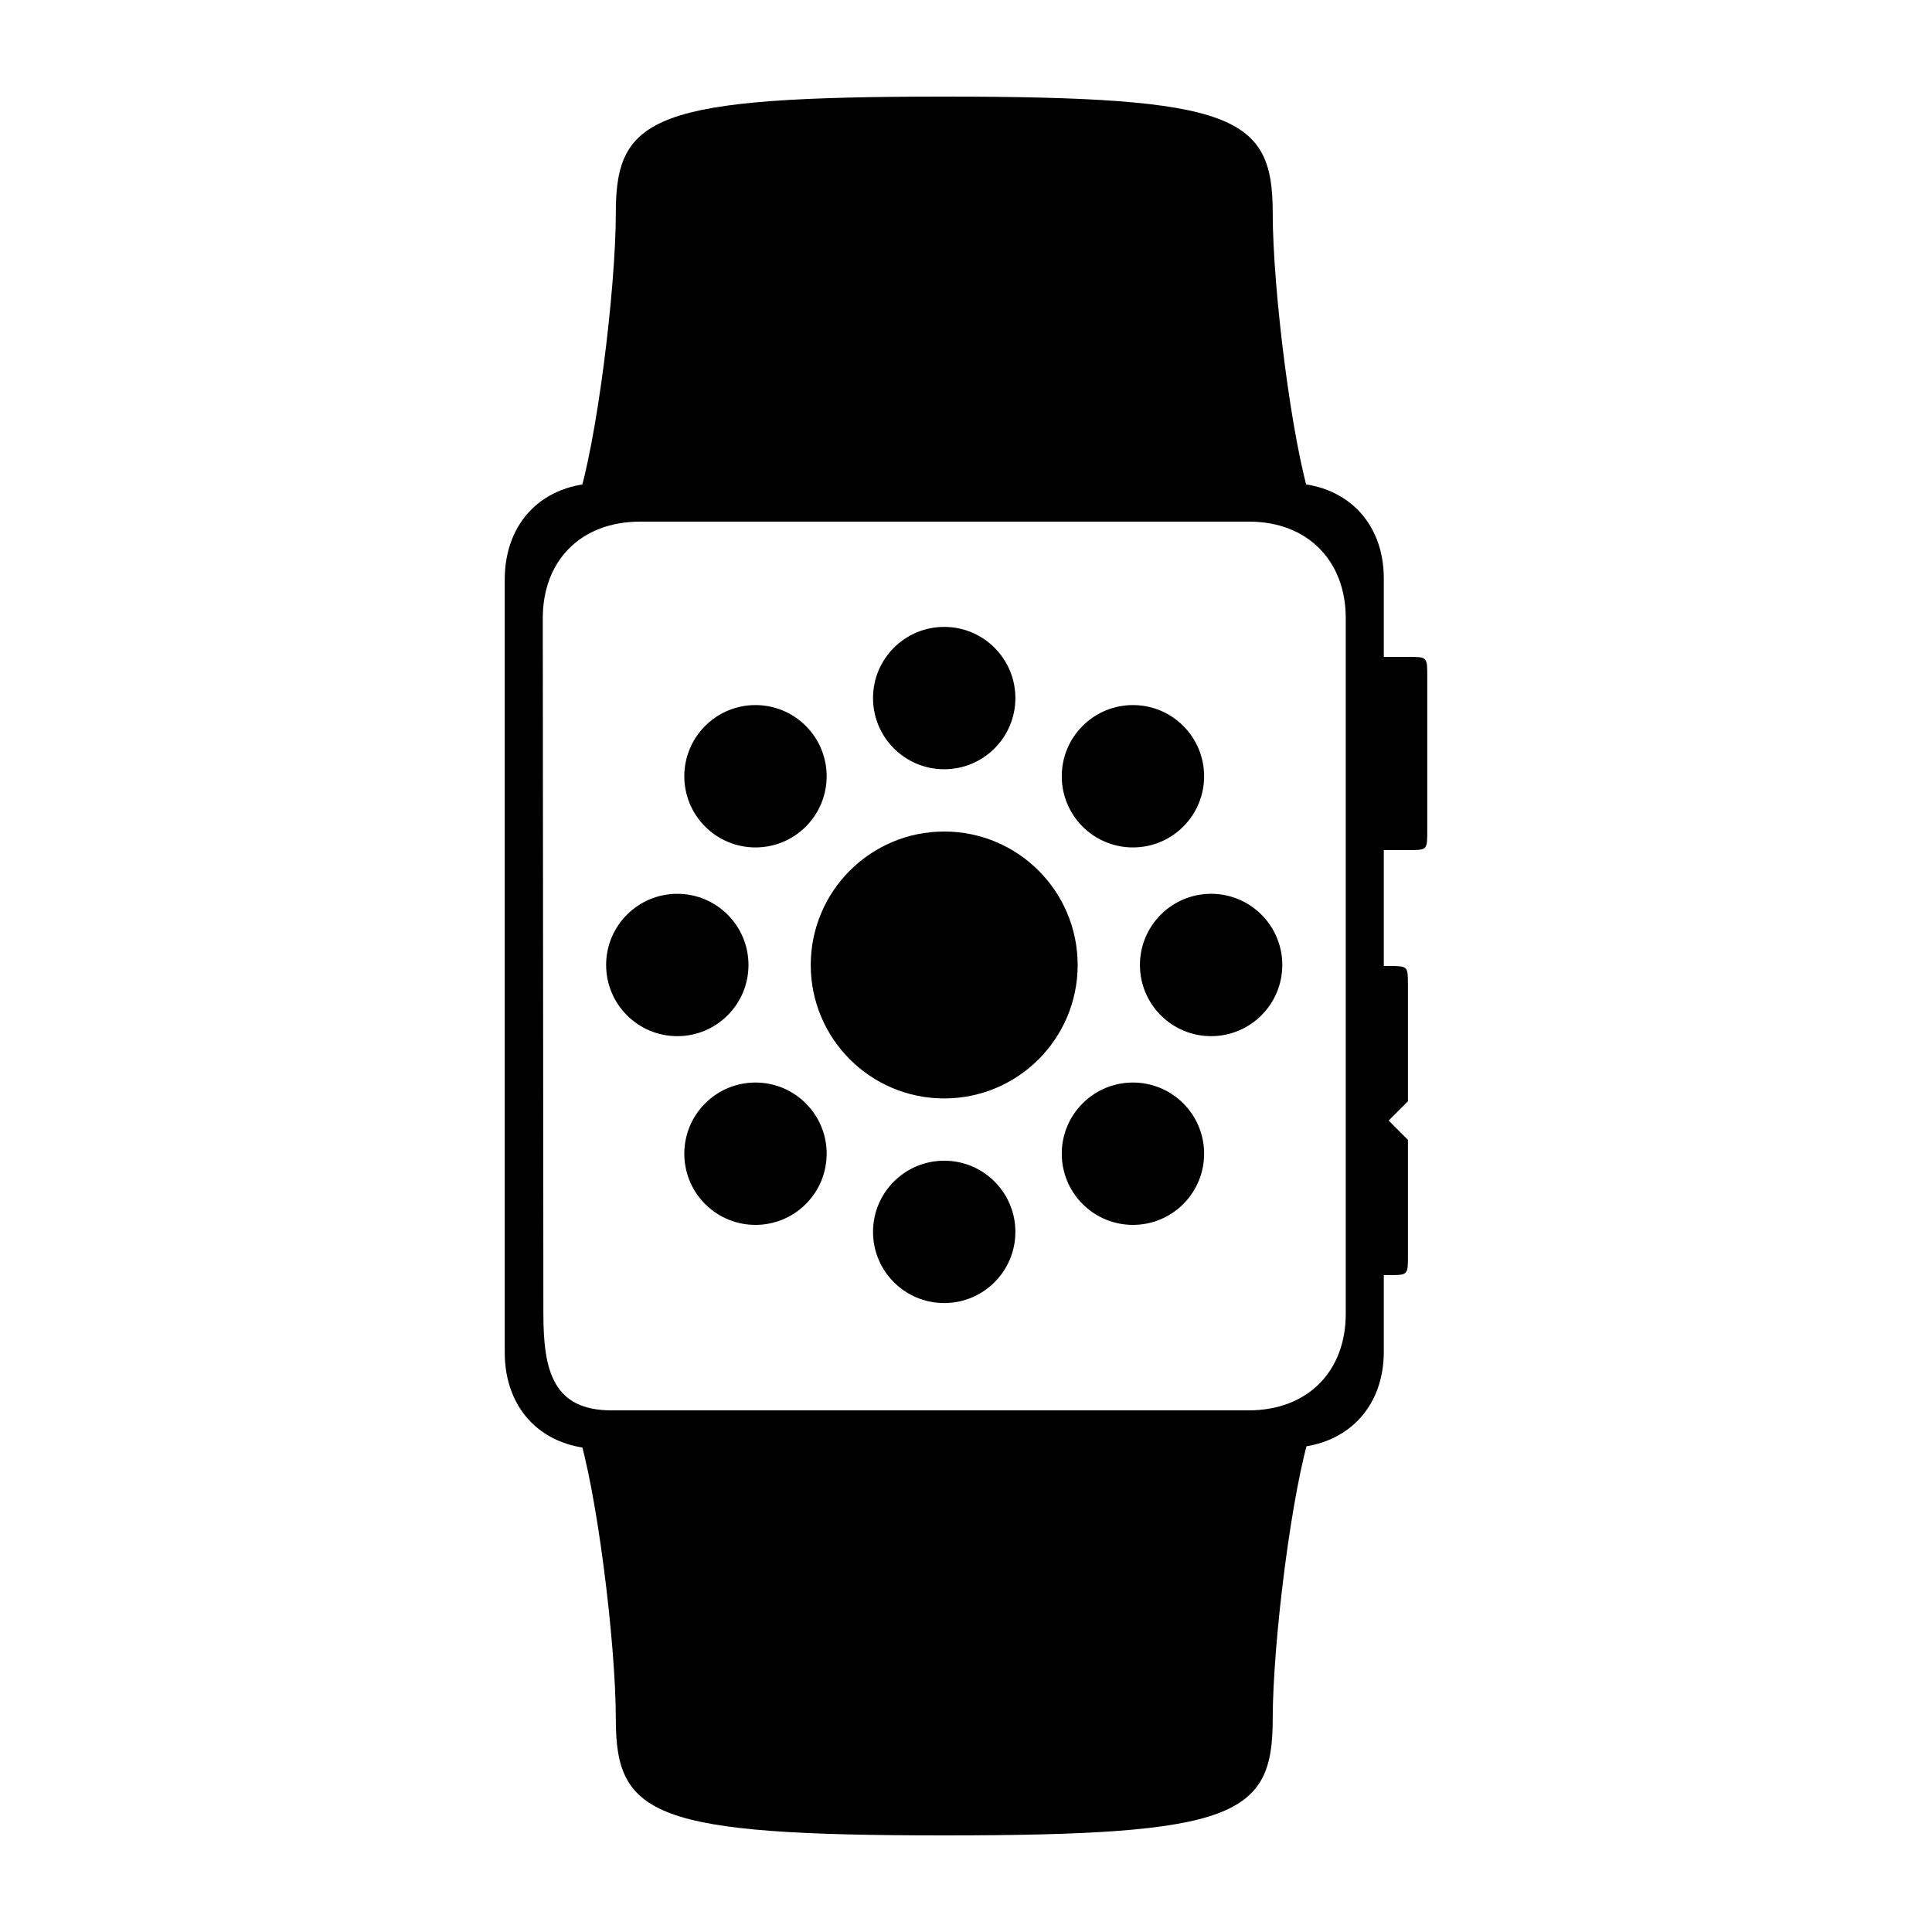 <?xml version="1.0" ?><svg height="100" id="svg2" version="1.1" width="100" xmlns="http://www.w3.org/2000/svg" xmlns:cc="http://creativecommons.org/ns#" xmlns:dc="http://purl.org/dc/elements/1.1/" xmlns:inkscape="http://www.inkscape.org/namespaces/inkscape" xmlns:rdf="http://www.w3.org/1999/02/22-rdf-syntax-ns#" xmlns:sodipodi="http://sodipodi.sourceforge.net/DTD/sodipodi-0.dtd" xmlns:svg="http://www.w3.org/2000/svg"><defs id="defs4"/><g id="layer1" transform="translate(0,-952.362)"><path d="m 70.875,1018.362 1,0 c 1,0 1,0 1,-1 l 0,-6 -1,-1 1,-1 0,-6 c 0,-1 0,-1 -1,-1 l -1,0 z" id="path4516" style="color:#000000;fill:#000000;fill-opacity:1;stroke:none;stroke-width:1px;marker:none;visibility:visible;display:inline;overflow:visible;enable-background:accumulate"/><path d="m 69.875,987.362 1,0 c 0,-1 0,-1 1,-1 l 1,0 c 1,0 1,0 1,1 l 0,8 c 0,1 0,1 -1,1 l -1,0 c -1,0 -1,0 -1,-1 l -1,0 z" id="path4514" style="color:#000000;fill:#000000;fill-opacity:1;stroke:none;stroke-width:1px;marker:none;visibility:visible;display:inline;overflow:visible;enable-background:accumulate"/><path d="m 29.875,1026.362 c 1,3 2,11 2,15 0,5 2,6 17,6 15,0 17,-1 17,-6 0,-4 1,-12 2,-15 z" id="path4512" style="color:#000000;fill:#000000;fill-opacity:1;stroke:none;stroke-width:1px;marker:none;visibility:visible;display:inline;overflow:visible;enable-background:accumulate"/><path d="m 29.875,978.362 c 1,-3 2,-11 2,-15 0,-5 2,-6 17,-6 15,0 17,1 17,6 0,4 1,12 2,15 z" id="path4510" style="color:#000000;fill:#000000;fill-opacity:1;stroke:none;stroke-width:1px;marker:none;visibility:visible;display:inline;overflow:visible;enable-background:accumulate"/><path d="M 31.125 25 C 28.125 25 26.125 27 26.125 30 L 26.125 70 C 26.125 73 28.125 75 31.125 75 L 66.625 74.938 C 69.616 74.938 71.625 72.924 71.625 69.969 L 71.625 29.938 C 71.625 27.006 69.639 25 66.656 25 L 31.125 25 z M 33.125 27 L 64.656 27 C 67.656 27 69.656 29 69.656 32 L 69.656 68 C 69.656 71 67.67 73 64.625 73 L 31.656 73 C 28.656 73 28.125 71 28.125 68 L 28.094 32 C 28.094 29 30.08 27 33.125 27 z " id="path4504" style="color:#000000;fill:#000000;fill-opacity:1;stroke:none;stroke-width:1px;marker:none;visibility:visible;display:inline;overflow:visible;enable-background:accumulate" transform="translate(0,952.362)"/><g id="g4552" style="fill:#000000;fill-opacity:1" transform="matrix(0.921,0,0,0.921,2.822,80.055)"><path d="m 57.5,1001.362 c 0,4.142 -3.358,7.5 -7.5,7.5 -4.142,0 -7.5,-3.358 -7.5,-7.5 0,-4.142 3.358,-7.5 7.5,-7.5 4.142,0 7.5,3.358 7.5,7.5 z" id="path4518" style="fill:#000000;fill-opacity:1;fill-rule:nonzero;stroke:none"/><path d="m 54,986.362 c 0,2.209 -1.791,4 -4,4 -2.209,0 -4,-1.791 -4,-4 0,-2.209 1.791,-4 4,-4 2.209,0 4,1.791 4,4 z" id="path4521" style="fill:#000000;fill-opacity:1;fill-rule:nonzero;stroke:none"/><path d="m 63.435,993.584 c -1.562,1.562 -4.095,1.562 -5.657,0 -1.562,-1.562 -1.562,-4.095 -4e-6,-5.657 1.562,-1.562 4.095,-1.562 5.657,-10e-6 1.562,1.562 1.562,4.095 -1.1e-5,5.657 z" id="path4523" style="fill:#000000;fill-opacity:1;fill-rule:nonzero;stroke:none"/><path d="m 65,1005.362 c -2.209,0 -4,-1.791 -4,-4 3e-6,-2.209 1.791,-4 4,-4 2.209,1e-5 4,1.791 4,4 -4e-6,2.209 -1.791,4 -4,4 z" id="path4525" style="fill:#000000;fill-opacity:1;fill-rule:nonzero;stroke:none"/><path d="m 57.778,1014.797 c -1.562,-1.562 -1.562,-4.095 3e-6,-5.657 1.562,-1.562 4.095,-1.562 5.657,0 1.562,1.562 1.562,4.095 1.1e-5,5.657 -1.562,1.562 -4.095,1.562 -5.657,0 z" id="path4527" style="fill:#000000;fill-opacity:1;fill-rule:nonzero;stroke:none"/><path d="m 46,1016.362 c -3e-6,-2.209 1.791,-4 4,-4 2.209,0 4,1.791 4,4 -3e-6,2.209 -1.791,4 -4,4 -2.209,0 -4,-1.791 -4,-4 z" id="path4529" style="fill:#000000;fill-opacity:1;fill-rule:nonzero;stroke:none"/><path d="m 36.565,1009.14 c 1.562,-1.562 4.095,-1.562 5.657,0 1.562,1.562 1.562,4.095 1.9e-5,5.657 -1.562,1.562 -4.095,1.562 -5.657,0 -1.562,-1.562 -1.562,-4.095 9e-6,-5.657 z" id="path4531" style="fill:#000000;fill-opacity:1;fill-rule:nonzero;stroke:none"/><path d="m 35,997.362 c 2.209,2e-5 4,1.791 4,4 3e-6,2.209 -1.791,4 -4,4 -2.209,0 -4,-1.791 -4,-4 -3e-6,-2.209 1.791,-4 4,-4 z" id="path4533" style="fill:#000000;fill-opacity:1;fill-rule:nonzero;stroke:none"/><path d="m 42.222,987.927 c 1.562,1.562 1.562,4.095 5e-6,5.657 -1.562,1.562 -4.095,1.562 -5.657,0 -1.562,-1.562 -1.562,-4.095 -3e-6,-5.657 1.562,-1.562 4.095,-1.562 5.657,0 z" id="path4535" style="fill:#000000;fill-opacity:1;fill-rule:nonzero;stroke:none"/></g></g></svg>